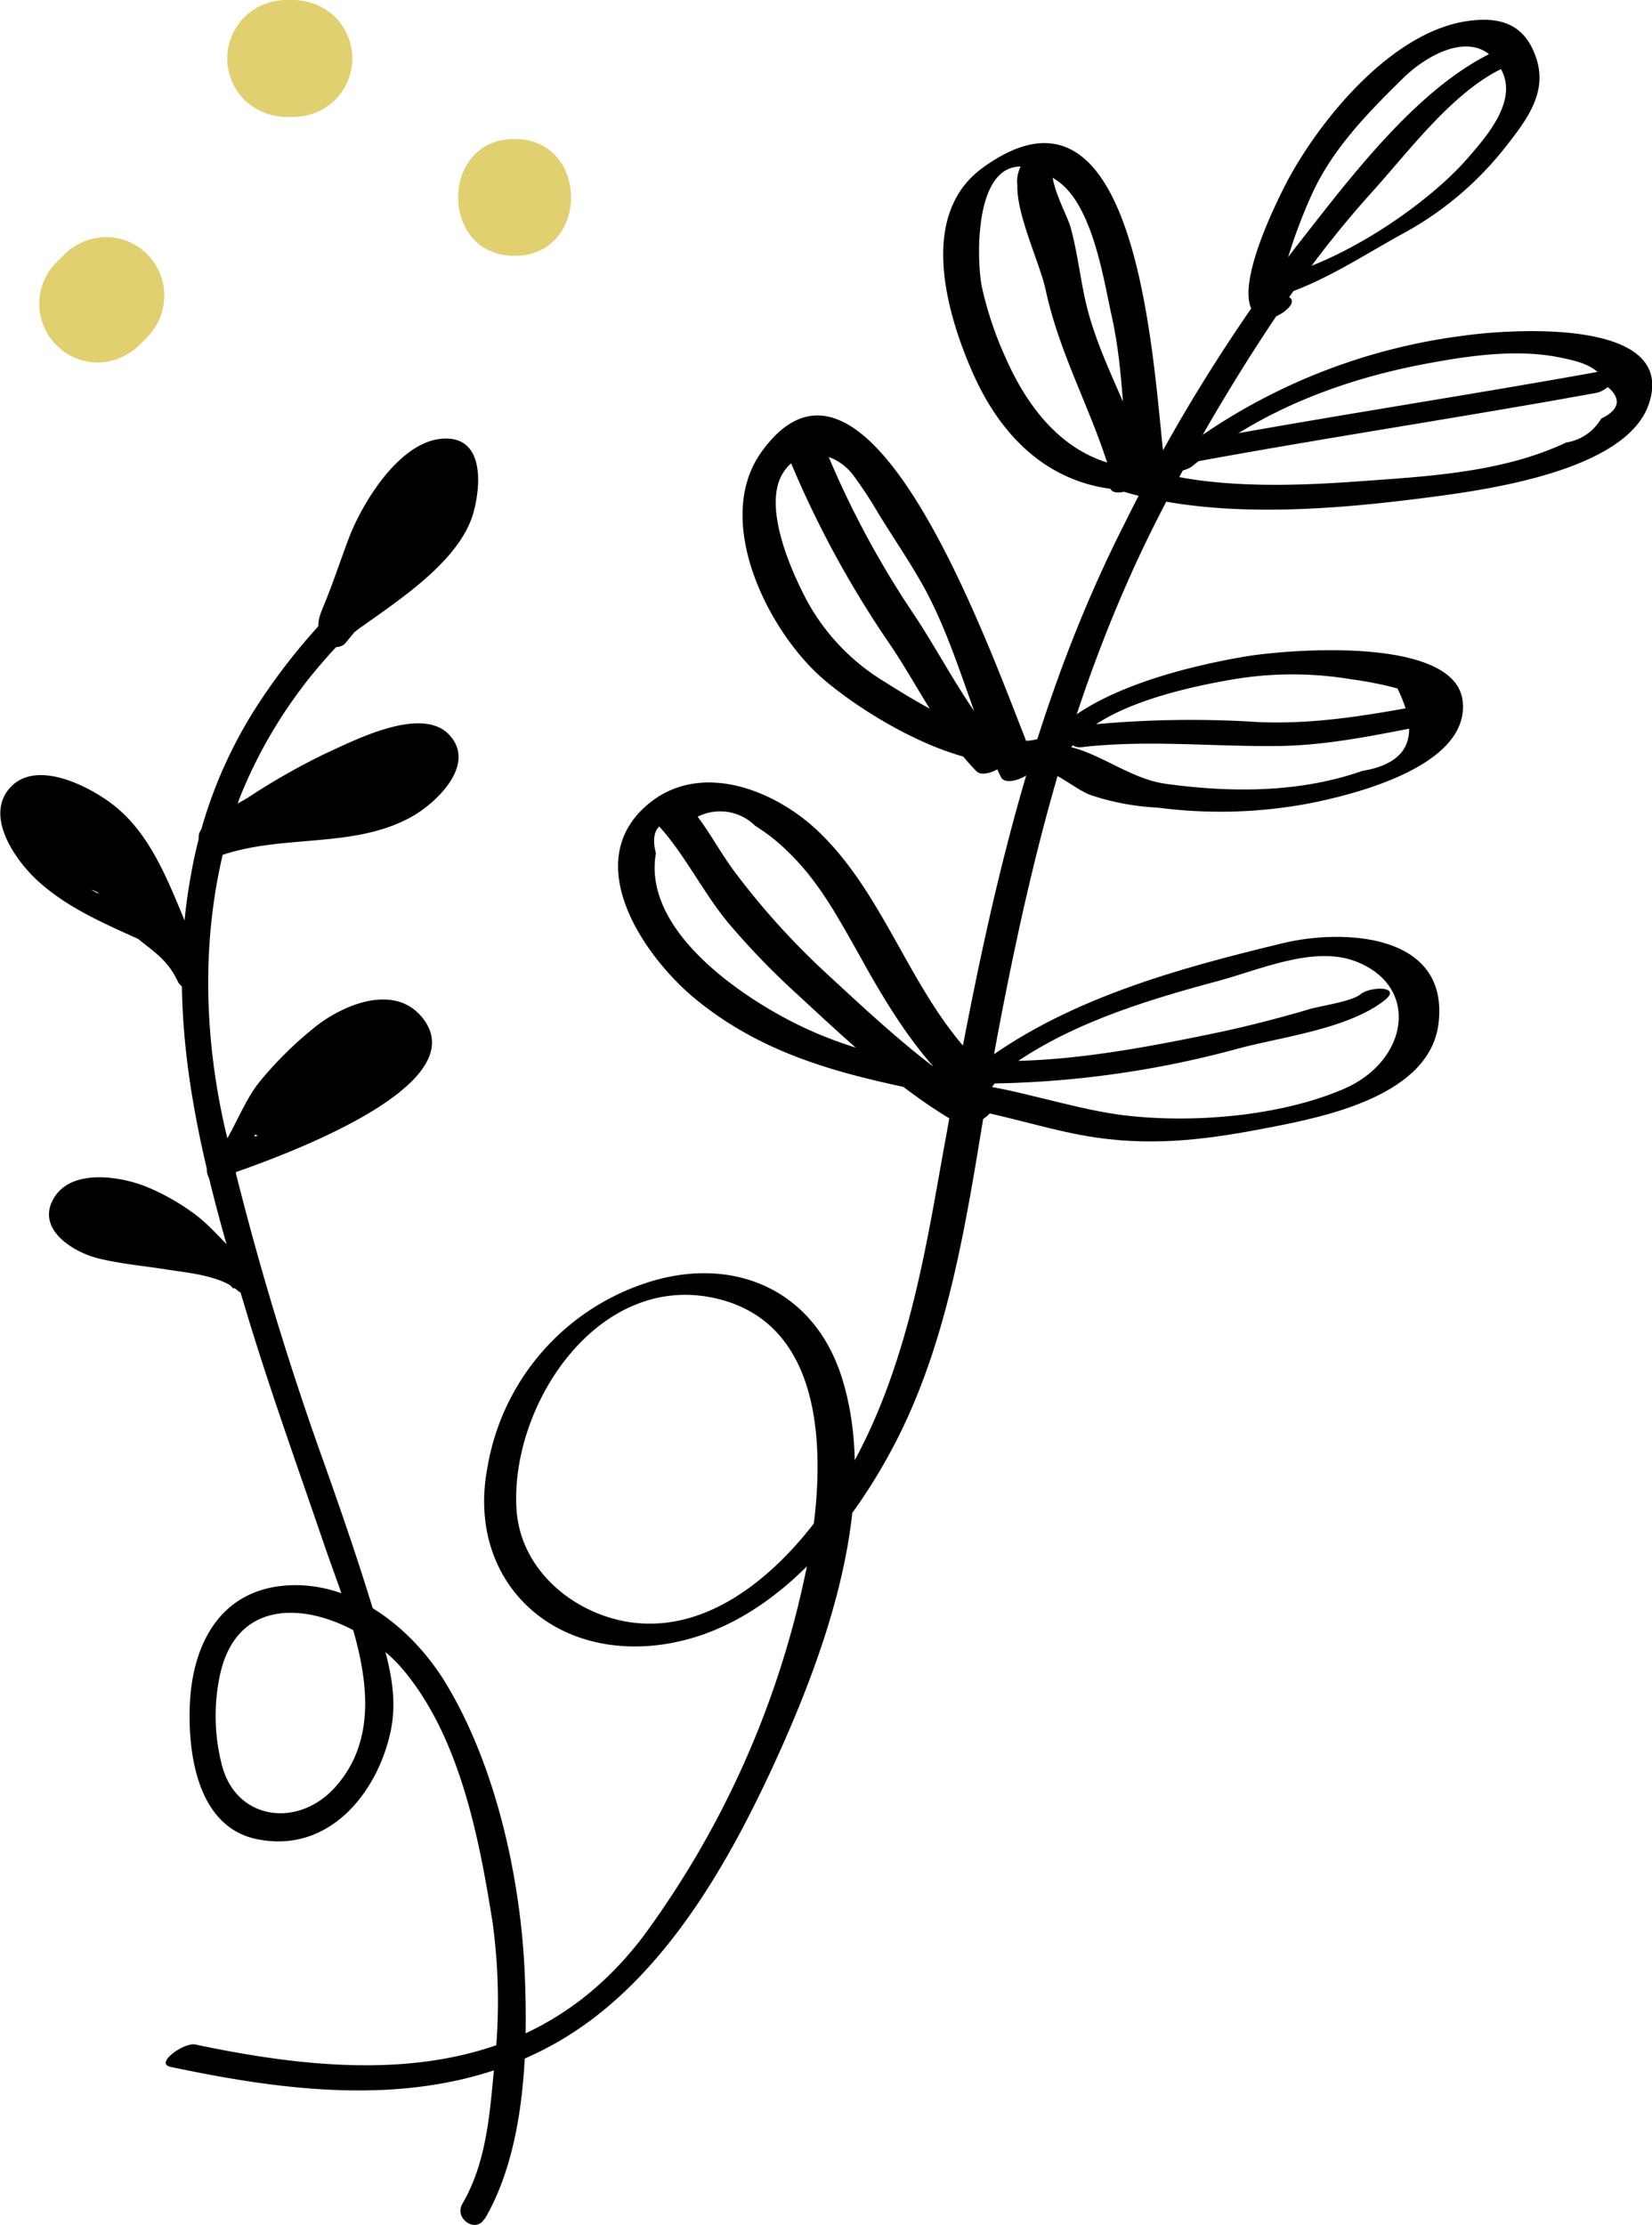 <?xml version="1.0" encoding="UTF-8"?> <svg xmlns="http://www.w3.org/2000/svg" viewBox="0 0 141.27 190.25"> <defs> <style>.\38 5d1f3ef-ff9e-4e29-b779-a1b73c79b19d{fill:#e0d070;}</style> </defs> <title>Ресурс 2</title> <g id="9952a7dc-0a09-4cf9-9f5b-3df4b79aad80" data-name="Слой 2"> <g id="ad5c7d9d-3d37-463c-92b1-517bc43b0742" data-name="Color"> <path class="85d1f3ef-ff9e-4e29-b779-a1b73c79b19d" d="M12.59,21.74a5,5,0,0,0-3.54-1.47,5.19,5.19,0,0,0-3.53,1.47l-.7.7a5,5,0,0,0,0,7.07A5,5,0,0,0,8.35,31a5.25,5.25,0,0,0,3.54-1.46c.23-.24.47-.47.7-.7a5.16,5.16,0,0,0,1.46-3.54A5.07,5.07,0,0,0,12.59,21.74Z"></path> <path class="85d1f3ef-ff9e-4e29-b779-a1b73c79b19d" d="M28.67,1.46A5.23,5.23,0,0,0,25.13,0h-.7A5.16,5.16,0,0,0,20.9,1.46,5.11,5.11,0,0,0,19.43,5,5.06,5.06,0,0,0,20.9,8.54,5.21,5.21,0,0,0,24.43,10h.7a5.21,5.21,0,0,0,3.54-1.46A5.1,5.1,0,0,0,30.13,5,5.1,5.1,0,0,0,28.67,1.46Z"></path> <path class="85d1f3ef-ff9e-4e29-b779-a1b73c79b19d" d="M44,11.88c-6.43,0-6.44,10,0,10S50.45,11.88,44,11.88Z"></path> </g> <g id="c81ed0fb-8040-4ae8-b8ac-52feb068e2ca" data-name="Object"> <path d="M14.54,176.73c11,2.34,22.94,3.76,33.19-2.14,8.68-5,14.27-14.68,18.36-23.52,4.38-9.49,9.13-22.44,6-32.94-2.36-8.06-9.75-11-17.34-8.25a20.1,20.1,0,0,0-13.06,15.57C39.9,134.7,46.64,141.67,56,140.7c9.07-.94,15.88-8.77,20-16.27,6.07-11,7.08-24.2,9.39-36.36,2.9-15.24,6.53-29.8,13.59-43.71a165.84,165.84,0,0,1,11.77-19.68,87.07,87.07,0,0,1,6.75-8.45c3.06-3.4,6.94-8.62,11.27-10.51,1.75-.77,1.06-2.21-.69-1.44-6.76,3-12.72,11.06-17.18,16.73a145.28,145.28,0,0,0-14.75,23.8c-9.06,17.84-12.49,37-16,56.54-1.79,10.13-4,20.21-10.29,28.58-3.86,5.13-9.85,10.12-16.75,8.65-4.58-1-8.62-4.63-8.94-9.49-.58-9,7.09-20.58,17.31-18s9,16.24,7.28,24A79.88,79.88,0,0,1,55,165.59c-9.66,12.72-24,12.26-38.29,9.24-1-.2-3.49,1.62-2.15,1.9Z"></path> <path d="M110.1,25.32c-1.43-.48,1.5-7.45,2-8.52,1.77-4,4.82-7.1,7.89-10.12,2.32-2.27,6.65-4.49,8.49-.52,1.21,2.64-1.42,5.57-3,7.4-3.6,4.11-11,9-16.56,10.17-.61.14-1.89.62-1.91,1.43v.29c0,1.18,2.94.15,3-.93,0-.09,0-.19,0-.29L108,25.66c4.22-.9,8.11-3.56,11.85-5.62a28.36,28.36,0,0,0,8.83-7.39c1.81-2.32,3.77-4.75,2.63-7.85-1-2.8-3.1-3.39-5.82-3-6.38.92-12.37,8.13-15.28,13.45-1,1.87-5.55,10.87-2.28,12,1,.32,3.51-1.44,2.15-1.9Z"></path> <path d="M99.61,40c-6.92.7-11.13-3.73-13.65-9.48a30.7,30.7,0,0,1-2-6c-.51-2.48-.86-14,6.46-9.06,3,2.07,3.93,8.32,4.65,11.58,1.06,4.79.92,9.42,1.6,14.21.18,1.24,3.1.08,3-.93-1-6.71-1.66-36.07-15.6-26-5.56,4-3.17,12.36-.91,17.51,2.94,6.7,8.14,10.81,15.67,10,1.17-.12,2.93-2.14.86-1.93Z"></path> <path d="M98.2,40.35C97,35.54,94.26,31.29,93,26.46c-.61-2.35-.81-4.75-1.47-7.09-.33-1.15-2.29-4.49-1.28-5.76s-1.89-.84-2.52,0A2.75,2.75,0,0,0,87,15.83c-.09,2.51,1.93,6.69,2.43,9,1.27,5.93,4.39,11.05,5.86,16.84.25,1,3.17-.22,2.88-1.36Z"></path> <path d="M102,39.83C107.88,35,115.1,32.32,122.5,31c3.5-.64,7.48-1.16,11-.41,1.67.35,3.32.73,4,2.51,1.16,1,1,1.94-.57,2.69a4.23,4.23,0,0,1-3,2.05c-5.48,2.59-11.94,2.9-17.88,3.33s-13,.62-18.58-1.22c-.75-.25-2.55.47-2.55,1.41v.22c0,1.2,3,.14,3-.93V40.4l-2.55,1.42c8,2.63,18.21,1.82,26.49.75,4.81-.62,17.15-2.2,19.13-8,2.59-7.55-12.25-6.37-15.72-5.88A50.84,50.84,0,0,0,100,39.28c-1.59,1.31,1.15,1.28,2,.55Z"></path> <path d="M99.45,40c12.31-2.34,24.74-4.16,37.08-6.41,1.14-.21,2.9-2.3.87-1.93-12.35,2.25-24.77,4.07-37.09,6.41-1.13.22-2.89,2.32-.86,1.93Z"></path> <path d="M88.84,63.16c-3.54,1.16-10.36-3.06-13.21-4.87a18.38,18.38,0,0,1-6.53-6.75c-1.44-2.66-3.87-8.14-2.2-11,1.37-2.36,4.41-2.08,6.06.09a36.41,36.41,0,0,1,2.14,3.25c1.31,2.15,2.79,4.28,4,6.5,2.75,5.11,4,10.84,6.49,16.06.47,1,3.35-.35,2.88-1.36-2.26-4.82-13.53-40-23.32-26.48-4.29,5.9.59,15.53,5.37,19.57,4.08,3.45,12.78,8.54,18.23,6.75,1.42-.46,2.15-2.41.11-1.75Z"></path> <path d="M67.32,38.81a86.51,86.51,0,0,0,8.77,16.27c2.43,3.59,4.37,7.77,7.42,10.88.72.73,3.47-.8,2.6-1.7-3.29-3.34-5.48-8.06-8.1-11.93A79.33,79.33,0,0,1,70.2,37.45c-.4-1-3.3.31-2.88,1.36Z"></path> <path d="M91.73,63.76c2.52-3.42,9.8-5,13.68-5.66a30.55,30.55,0,0,1,10.23,0,30,30,0,0,1,3.86.77q3,6.06-3,7.05c-5.38,1.89-11.26,1.87-16.84,1.1-3.44-.48-6.38-3.35-9.69-3.34-1,0-3.31,2-1.55,2,1.54,0,3.36,1.71,4.77,2.28A21.12,21.12,0,0,0,99,69.06a41,41,0,0,0,12.85-.34c3.7-.72,13.83-3.13,13.23-8.75s-15-4.46-18.77-3.8c-5.18.9-13.74,3-17.07,7.54-1,1.43,1.91.87,2.52,0Z"></path> <path d="M92.67,63.87c5.66-.62,11.14,0,16.8-.08,4.66-.08,9.2-1.16,13.76-2,1.14-.22,2.9-2.31.87-1.93-5.56,1-10.91,2.15-16.6,1.88a89.26,89.26,0,0,0-14,.21c-1.17.13-2.93,2.16-.86,1.93Z"></path> <path d="M84,92c-5.84-1.18-10.84-1.84-16.29-4.64-4.84-2.48-12.75-8-11.62-14.4-.57-2.18.43-3.1,3-2.77a4.24,4.24,0,0,1,5.48.42,16,16,0,0,1,2.92,2.33c2.6,2.53,4.22,5.6,6,8.74,2.32,4.21,5.13,8.89,8.85,12,.81.68,3.52-.92,2.59-1.69-6.67-5.58-8.67-14.78-14.8-20.75-3.94-3.85-10.73-6.43-15.23-2-5.07,5,.35,12.76,4.66,16.26,6.64,5.4,14.28,6.76,22.33,8.39,1,.19,3.48-1.63,2.14-1.91Z"></path> <path d="M55.73,70c2.58,2.52,4.23,6.13,6.55,8.92A64.94,64.94,0,0,0,68.15,85c4.24,3.92,8.88,8.32,13.91,11.14.94.53,3.54-1.16,2.59-1.7-5-2.82-9.68-7.23-13.9-11.13a64.4,64.4,0,0,1-7.92-8.75c-1.54-2.06-2.66-4.46-4.51-6.27-.73-.72-3.48.83-2.59,1.7Z"></path> <path d="M85.44,91.89c5.39-4.17,12.2-6.25,18.7-8,3.48-.92,8.14-3.05,11.74-1.7,5.6,2.1,4.59,8.53-.95,10.92s-13.25,3-19.22,2.21c-4.54-.64-9.09-2.34-13.58-2.75-.67-.06-2.3.6-2.26,1.46l0,.3c.06,1.22,3,.12,3-.93v-.3l-2.26,1.45c4.41.4,8.88,2.14,13.3,2.75,5.14.71,9.63.09,14.66-.89,4.81-.93,13.72-2.74,14.45-8.92.91-7.75-8.26-8.06-13.31-6.84-9.1,2.2-18.75,4.83-26.27,10.64-1.63,1.26,1.14,1.25,2,.56Z"></path> <path d="M83.31,92.66a84.64,84.64,0,0,0,22.59-3c3.74-1,9.36-1.68,12.46-4.09,1.63-1.26-1.14-1.25-2-.56s-3.59,1-4.63,1.36c-2.4.7-5.19,1.42-7.62,1.93-6,1.25-13,2.59-19.21,2.41-1,0-3.32,1.93-1.55,2Z"></path> <path d="M41.47,189.72c3.45-5.94,3.69-14.35,3.4-21-.35-8.13-2.48-17.74-6.74-24.77-2.8-4.63-7.85-8.73-13.54-8.38s-8.16,4.94-8.36,10.29c-.16,4.25.72,10.32,5.66,11.39,6.08,1.31,10.31-3.74,11.5-9.13.74-3.38-.32-6.58-1.28-9.8-1.34-4.48-2.86-8.88-4.42-13.28a260.87,260.87,0,0,1-8.42-28.42c-2.15-9.35-2.09-19.31,1.23-28.4a40.74,40.74,0,0,1,7.44-12c2.37-2.8,5.88-4.76,7.43-8.16.61-1.33-1.55-2.09-2.16-.76-1.12,2.46-3.74,3.87-5.55,5.78a52.1,52.1,0,0,0-5.31,6.72,39,39,0,0,0-6,14.9c-2.44,13.07,1.13,25.59,4.89,38.05,2,6.55,4.32,13,6.52,19.44,2.14,6.26,6.13,14.89.85,20.69-3.15,3.45-8.36,2.76-9.61-1.85a16.78,16.78,0,0,1-.2-7.75c1.81-8.61,11.56-5.41,15.69-.48,4.83,5.77,6.48,14.33,7.63,21.57a49.8,49.8,0,0,1,.13,12.5c-.38,4-.66,8.06-2.71,11.58-.73,1.26,1.15,2.56,1.89,1.28Z"></path> <path d="M29.33,54.25a4.75,4.75,0,0,0,1.25-1.83,22.14,22.14,0,0,0,1.1-2.24,1.15,1.15,0,0,0-2-1,11.47,11.47,0,0,0-1.82,4.14c-.21,1,1.21,1.61,1.89,1a14.87,14.87,0,0,0,2.33-3.18,11.37,11.37,0,0,0,1.55-2.73c.4-1.41-1.75-2.18-2.15-.76a9.12,9.12,0,0,1-1.29,2.21,12.52,12.52,0,0,1-1.94,2.73l1.89,1a8.89,8.89,0,0,1,1.43-3.05l-2-1a14.78,14.78,0,0,1-.82,1.7,3.92,3.92,0,0,1-.86,1.4c-1.19.87.31,2.6,1.49,1.73Z"></path> <path d="M18.73,73.21c5.32-1.93,11.51-.58,16.49-3.38,2.1-1.18,5.57-4.47,3.19-7s-8.2.53-10.59,1.61a57.38,57.38,0,0,0-6.56,3.73c-1.42.88-3,1.49-4.09,2.82a1.15,1.15,0,0,0,1.14,1.76c5.49-1.6,10.44-5.9,16.57-5.28-.13-.73-.27-1.45-.4-2.17-2.27.76-6.92.4-7.52,3.36a1.11,1.11,0,0,0,.5,1c2.37,1.63,11.44-2.33,9.87-5.75-1.41-3.05-9.33.64-9.42,3.32-.15,4.82,8.64.53,9.46-2.08,1.49-4.74-9-2.92-8.8,1.29a1.2,1.2,0,0,0,.76,1.18l.56.17.18-2.21a11.32,11.32,0,0,0-4.65,1.64,1.16,1.16,0,0,0-.16,2,3,3,0,0,0,1.27.66c0-.7-.07-1.4-.11-2.11-.91.49-1.88.68-2.4,1.63-.37.68-.09,1.78.85,1.78A5.17,5.17,0,0,0,26.66,71a1.15,1.15,0,0,0-.11-2.26l-1.07-.35c-1.36-.57-2.11,1.58-.76,2.15a6.59,6.59,0,0,0,1.64.48c0-.76-.07-1.51-.1-2.27l-1.2.19c.29.59.57,1.18.85,1.78.24-.44,1.08-.64,1.49-.85a1.16,1.16,0,0,0-.11-2.11l-.74-.4-.15,2a9.86,9.86,0,0,1,4.07-1.45,1.15,1.15,0,0,0,.18-2.2l-.56-.17.76,1.18c0-.76,4.12-3,3.47-1.28-.21.57-2,1.19-2.63,1.34-2.47.57,3-1.51,3-1.51C34.6,66.75,28,67,29.24,69c0,0,5.46-1.34,6.22-1.6,1.14-.38.64-2.06-.39-2.17-2.79-.28-5.76.66-8.38,1.52-3,1-5.77,2.91-8.78,3.79l1.15,1.77a9,9,0,0,1,2.63-1.67c1.71-1,3.29-2.23,5.06-3.15,1-.54,2.16-1,3.22-1.49.88-.37,3.75-1.84,4.7-1.63q1.8,3.3-1.58,4a11.71,11.71,0,0,1-3.33.88c-1.49.23-3,.15-4.53.24a26.65,26.65,0,0,0-7.48,1.7c-1.38.5-.39,2.56,1,2.06Z"></path> <path d="M16.74,80.92c-1.91-4.16-3.33-9.25-7.13-12.15-2-1.53-6.54-3.9-8.77-1.39s.63,6.4,2.54,8.08c3.36,3,8,4.43,11.93,6.49,1.08.57,2.42-.65,1.5-1.69-2.59-3-5.44-6.06-9.07-7.72-1.18-.55-2.1,1.32-1,2,1.8,1.16,3.73,3.9,5.89,4.19a1.15,1.15,0,0,0,1.13-1.63c-.88-1.8-8.54-10-11.14-7.49-2.76,2.66,6.27,7.64,8.47,7.44A1.15,1.15,0,0,0,12,75.75a10.6,10.6,0,0,0-6.27-7.18c-1.3-.6-3.5-1.43-4.15.45-1,3,5,8.19,7.73,6.93C14,73.81,6.58,66.48,3.17,67.1c-4.86.88.49,8.31,3.44,8.51a1.16,1.16,0,0,0,1.23-1.34,8.75,8.75,0,0,0-3.4-4.76A1.16,1.16,0,0,0,2.76,71c.87,2.18,4.13,3.64,5.65,5.38.89,1,1.58,2.18,2.55,3.14,1.64,1.61,3.2,2.16,4.25,4.42a1.15,1.15,0,0,0,2.07-1c-1.34-2.87-3.62-3.74-5.63-6.08a38.64,38.64,0,0,0-3.08-3.57C7.73,72.48,5.25,71,4.82,70L3.15,71.4a7.76,7.76,0,0,1,2.44,3.27c.4-.45.81-.89,1.22-1.34C5.6,73.25,2.37,69.54,5.45,70c1,.15,2.23,1.53,1.84,2.56s-.42.66-1.42,0a20.61,20.61,0,0,1-2-2.32c-.06.08,1.72.9,2.3,1.28a7.41,7.41,0,0,1,3.55,4.69l.92-1.33c-1.36.12-3.06-1.34-4.09-2.17C6,72.12,5.36,71.57,4.77,71c-1,.57-.92,1,.36,1.23,1.81,2.21,5.17,3,6.54,5.88l1.13-1.63c-1.22-.17-3.62-3-4.8-3.81l-1,2c3.14,1.44,5.85,4.47,8.11,7.06l1.5-1.69C12.93,78.13,6,76.34,3.83,72.7,1.11,68.05,5,68.51,7.29,70a11.3,11.3,0,0,1,3.7,4,83.69,83.69,0,0,1,3.69,8,1.14,1.14,0,0,0,2.06-1Z"></path> <path d="M19.32,100.53C22.66,99.36,41.3,93,36,86.88c-2.37-2.7-6.49-1-8.8.74a31.66,31.66,0,0,0-4.94,4.81c-1.66,2-2.51,5.14-4.23,6.87-1,1,.46,2.77,1.5,1.72,1.45-1.45,1.83-3.44,2.93-5.14s5.53-7.49,8.09-7.69c2.92,1.45,3.42,2.69,1.48,3.71l-1,.8a26.23,26.23,0,0,1-5.13,2.85c-2.43,1-5,2-7.48,2.92-1.38.49-.39,2.55,1,2.06Z"></path> <path d="M27.1,93.39c2.46.17,6.4-2.59,6.37-5.3a1.15,1.15,0,0,0-1.33-1.22c-2.21.23-8.91,5.73-5.87,8,1.09.83,3,.25,4-.33a4.58,4.58,0,0,0,2.42-4.44,1.13,1.13,0,0,0-.74-.87c-3.21-1.42-7.46,4.61-3.49,5.11A6,6,0,0,0,33.42,92c.83-1.2,1.19-3.47-.47-4.17s-4.9,1.36-6.26,2.27c-1.61,1.07-3.6,2.75-3.86,4.82a1.84,1.84,0,0,0,2.54,2.14,6.82,6.82,0,0,0,4.35-4.31,1.16,1.16,0,0,0-1-1.52c-1.7-.24-3.39,1-4.76,1.9-.9.59-2.16,1.23-2.42,2.36a1.16,1.16,0,0,0,1,1.52c2.75.32,6.22-3.49,7.24-5.75a1.14,1.14,0,0,0-1.27-1.5,9.49,9.49,0,0,0-3.26,2.06c-1.31,1-3,2.1-3.84,3.54a1.16,1.16,0,0,0,.85,1.78c2.5.07,4.56-2.78,6.55-4-.32-.69-.65-1.37-1-2.06-1.75,1.12-2.9,3-4.7,4.08a1.14,1.14,0,0,0,1,2.06l.28-.13a1.14,1.14,0,0,0-1-2.06l-.29.13,1,2.06c1.83-1,2.93-2.94,4.69-4.08,1.21-.78.29-2.83-1-2.06a24.74,24.74,0,0,0-2.59,1.72c-.73.56-1.81,2.08-2.79,2.06.29.59.57,1.18.85,1.78a12.15,12.15,0,0,1,2.79-2.56c.71-.6,1.9-1.84,2.82-2.08l-1.28-1.51c-.54,1.2-3.42,4.4-4.9,4.23.33.51.65,1,1,1.52.23-1,3.85-2.89,4.84-2.75-.33-.5-.65-1-1-1.52a4.72,4.72,0,0,1-1.81,2.37l-.44.26c-.53.18-.63.25-.28.22.22-1,2.38-2.54,3.32-3.11a17.62,17.62,0,0,1,1.79-.9c.37-.17,1.55-.78,1.1.19-.32.72-1.49.75-2.09,1l.1.4a2.45,2.45,0,0,1,2-1l-.75-.88A2.28,2.28,0,0,1,29,92.69c-.62.29-1.07.68-.66-.17.52-1.08,3.12-3.29,4.25-3.41L31.2,87.89c0,1.48-2.69,3.31-3.91,3.22a1.14,1.14,0,0,0-.19,2.28Z"></path> <path d="M21.43,108.23c-1.71-1.21-2.95-3-4.62-4.29a19.24,19.24,0,0,0-4.29-2.46c-2.28-.92-6.58-1.6-8,1.13-1.37,2.57,1.82,4.5,3.9,5,1.87.46,3.89.64,5.79.94s4.64.52,6.1,1.8c1,.86,2.41-.77,1.51-1.69-3.6-3.68-9.4-5.53-14.37-6.2-1.35-.18-1.63,1.73-.48,2.21,2.22,1,4.93,1,7.17,2l.48-2.22c-2.45-.38-4.92-1.14-7.42-1.21a1.16,1.16,0,0,0-1,1.89c.82,1.13,2.8,1.75,4.11,2.07,1.16.27,2.24-1.31,1-2a6.83,6.83,0,0,0-2.24-.66c-1.4-.32-2.2,1.76-.76,2.16a15.6,15.6,0,0,0,3.67.42c1.47.05,1.66-2.23.19-2.28a12.94,12.94,0,0,1-3.1-.3l-.76,2.16a6.08,6.08,0,0,1,1.72.39l1-2c-.72-.17-2.69-.78-3.14-1.41l-1,1.89c2.49.06,5,.83,7.42,1.21,1.36.21,1.59-1.71.48-2.22-2.24-1-5-1-7.18-2l-.48,2.22c4.36.59,9.68,2.18,12.84,5.42.5-.57,1-1.13,1.51-1.69-1.47-1.3-3.8-1.65-5.69-2-1.18-.21-2.39-.38-3.58-.57s-3.5-.2-4.48-.94-1.45-1.7.21-2a5.81,5.81,0,0,1,2.31.14,13.41,13.41,0,0,1,3.86,1.78c2.28,1.43,3.78,3.66,5.93,5.19,1.2.85,2.49-1,1.29-1.89Z"></path> <path d="M30.46,53.93c3.36-2.43,8.76-5.81,10-10,.72-2.53.94-6.74-2.71-6.41S31,43,29.86,45.94c-.76,2-1.4,4-2.24,6-.48,1.13-.67,2.11.25,3a1.15,1.15,0,0,0,1.61.12,84.58,84.58,0,0,0,5.46-7.27A30.26,30.26,0,0,0,39,41.17l-2.22-.47c-.35,1.75-1.17,3.42-1.4,5.2A1.15,1.15,0,0,0,37,47c2.13-1.19,3.42-5.65,2.75-7.94a1.16,1.16,0,0,0-1.87-.66c-2,1.77-2.9,5.77-2.73,8.37.07,1.06,1.54,1.18,2.07.45,1.17-1.61,1.89-4.92,1.22-6.83a1.12,1.12,0,0,0-.93-.64c-3.18-.37-4.31,5.54-5.14,7.51a1.14,1.14,0,0,0,2,1A14.06,14.06,0,0,0,36.78,43a1.15,1.15,0,0,0-1.33-1.22c-2.05.59-3.56,3.87-3.63,5.83a1.15,1.15,0,0,0,2.08.74c1-1.35,2.35-3.58,2.28-5.34a1.17,1.17,0,0,0-1.34-1.22c-2.66.35-4.27,6.61-5.18,8.55-.62,1.33,1.54,2.09,2.16.76.36-.76,2.41-6.93,3.42-7.06l-1.33-1.22C34,44.1,32.75,46,32,47l2.08.73c0-.54.91-3.53,1.76-3.77l-1.34-1.22a11.62,11.62,0,0,1-2,4.27l2,1a20.6,20.6,0,0,0,1.74-5.32c.33-2.45-.06-.15-.11.23a5.87,5.87,0,0,1-.82,3l2.07.44c-.1-1.52.73-5.16,2-6.24l-1.87-.67c.29,1-.39,4.86-1.48,5.48l1.63,1.12c.23-1.77,1-3.45,1.4-5.2.27-1.31-1.77-1.65-2.21-.48a28,28,0,0,1-3.8,6.17A77.23,77.23,0,0,1,28,53.4l1.61.12c-.12-.13,1.74-4.63,1.82-4.91A18.82,18.82,0,0,1,36,40.86c2.13-2,2.8-.21,2.38,1.74A8.35,8.35,0,0,1,35.44,47,73.83,73.83,0,0,1,29,52.21c-1.19.86.31,2.58,1.5,1.72Z"></path> </g> </g> </svg> 